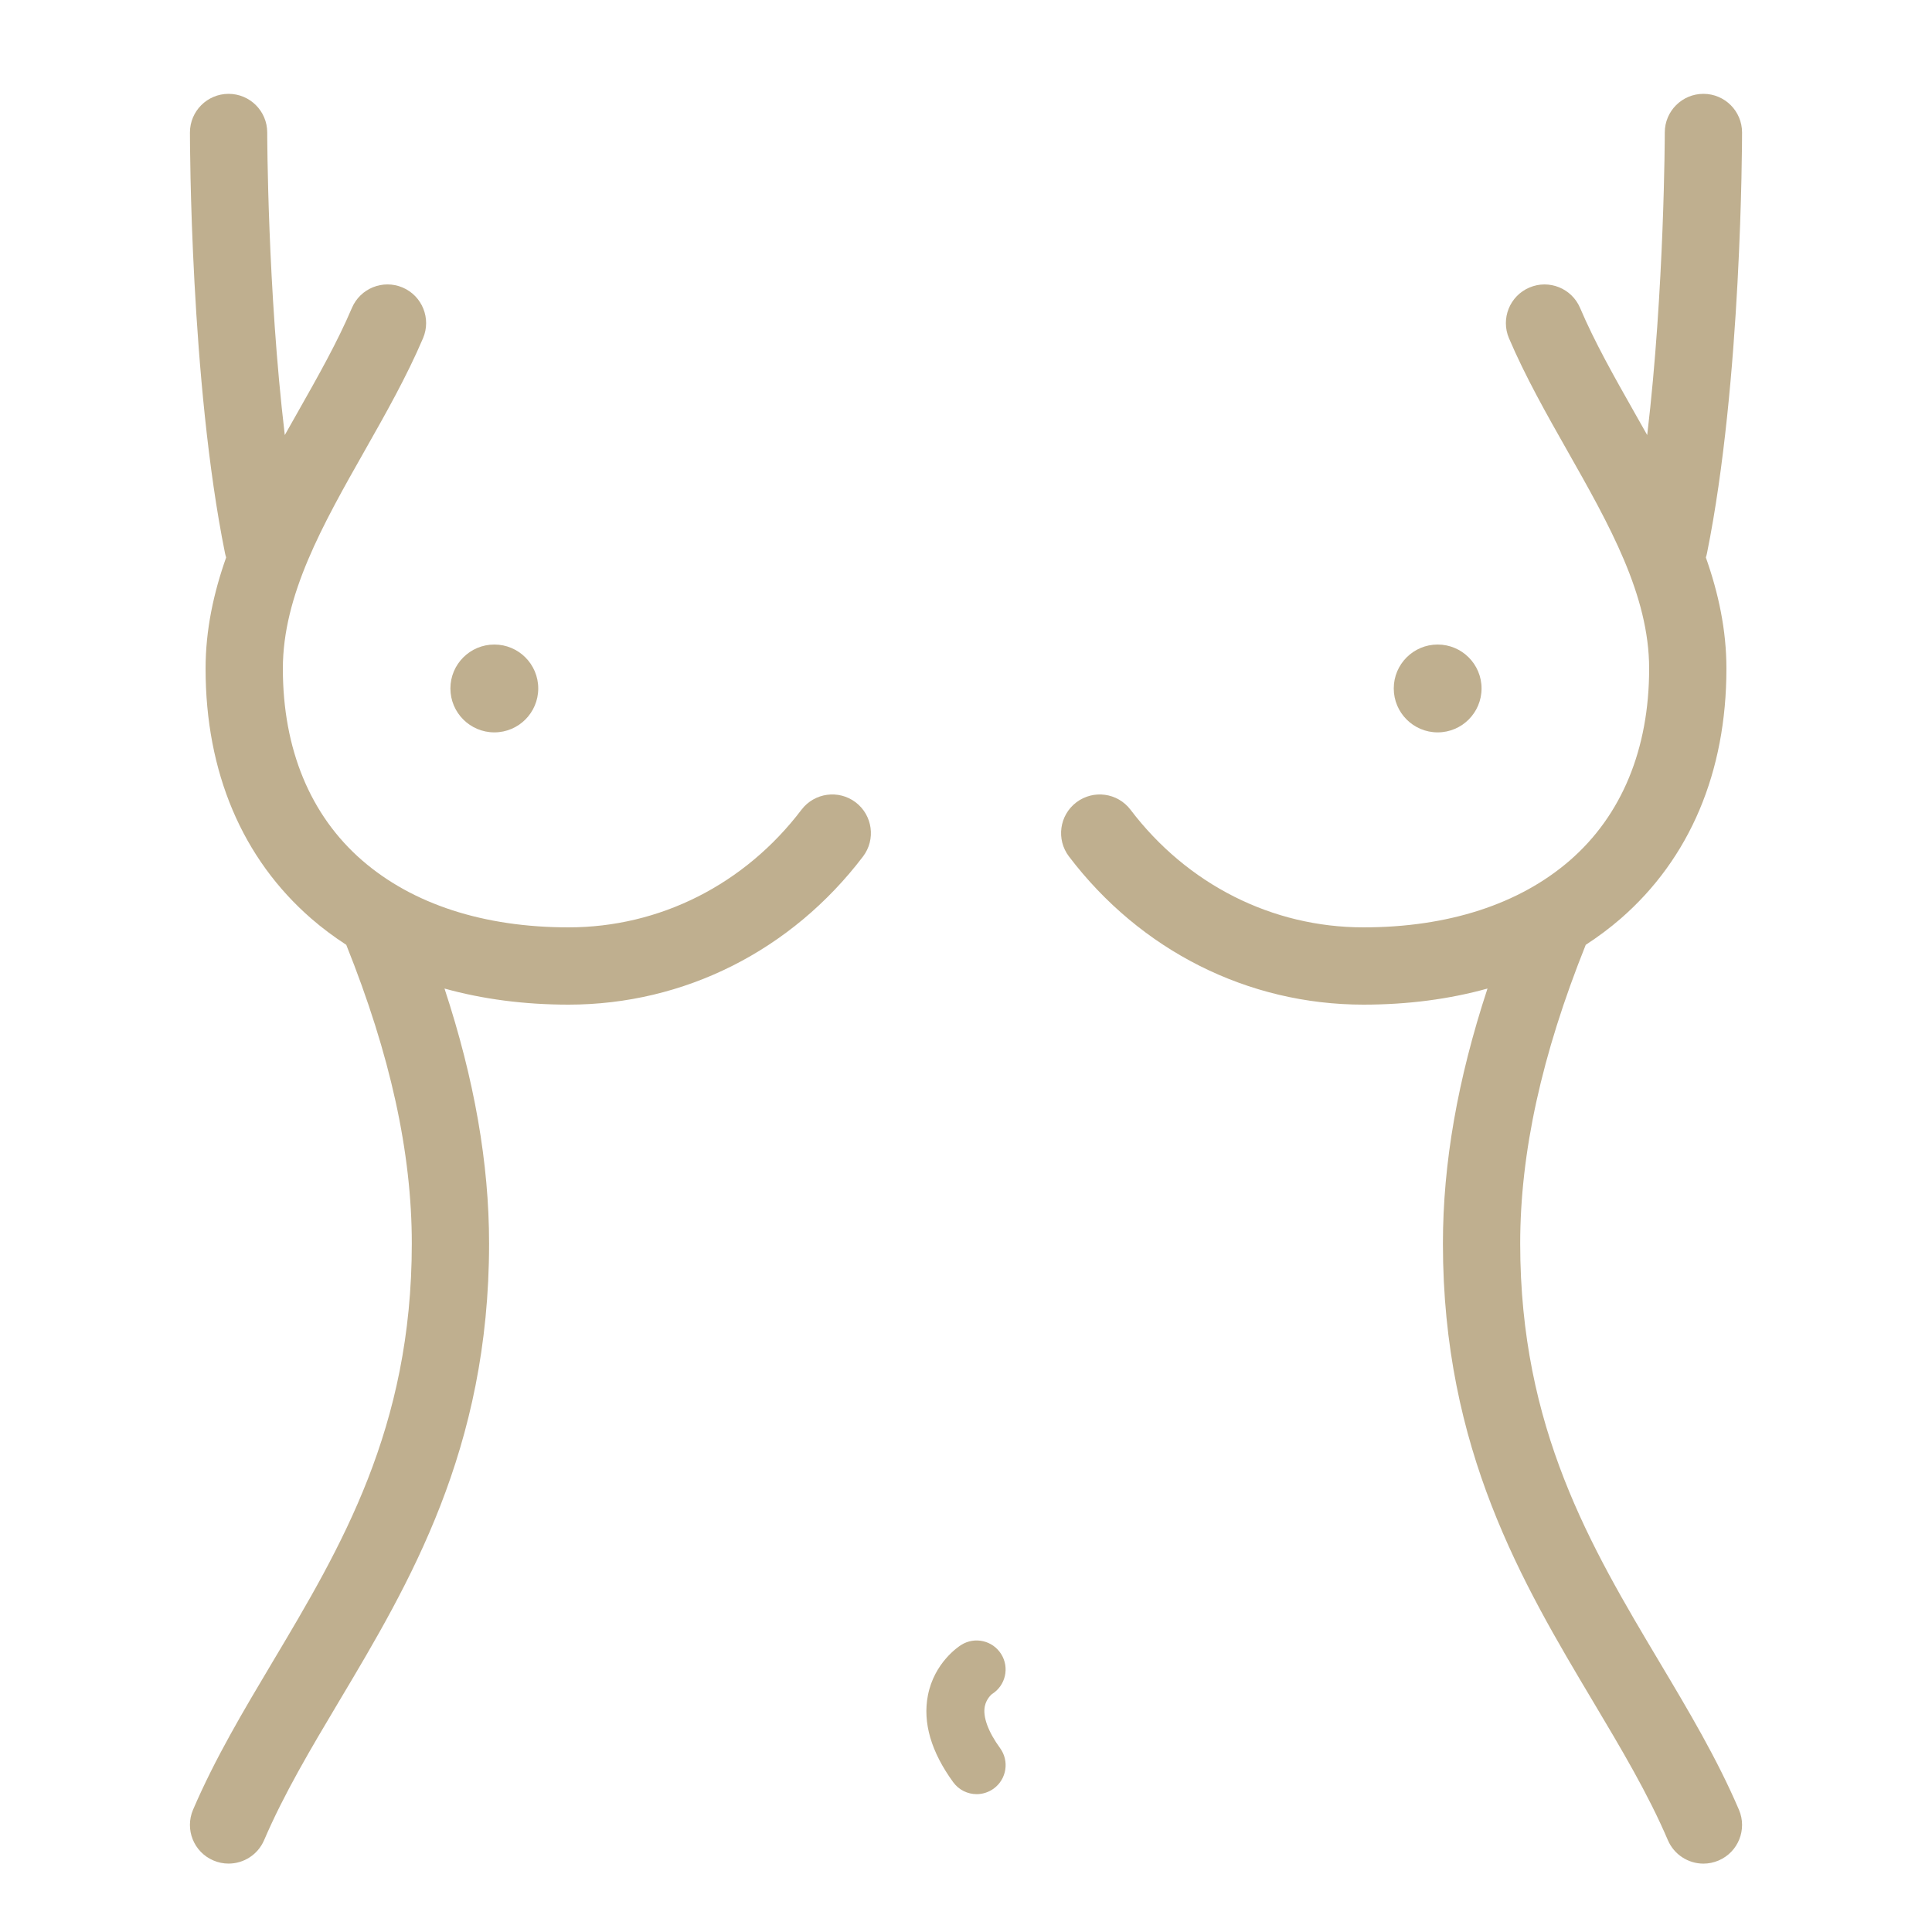 <svg width="54" height="54" viewBox="0 0 54 54" fill="none" xmlns="http://www.w3.org/2000/svg">
<path d="M5.396 50.582C6.011 49.149 6.793 47.837 7.621 46.447C9.533 43.24 11.51 39.923 11.51 34.757C11.51 32.213 10.909 29.478 9.678 26.408C9.336 26.186 9.011 25.944 8.706 25.68C6.77 23.999 5.746 21.581 5.746 18.688C5.746 17.604 5.97 16.573 6.321 15.581C6.309 15.542 6.297 15.502 6.289 15.461C5.32 10.673 5.309 3.985 5.309 3.703C5.309 3.106 5.793 2.623 6.389 2.623C6.985 2.623 7.469 3.106 7.469 3.703C7.469 3.756 7.476 8.086 7.96 12.16C8.078 11.95 8.196 11.74 8.315 11.532C8.887 10.521 9.428 9.566 9.836 8.607C10.07 8.058 10.704 7.803 11.253 8.036C11.802 8.27 12.057 8.905 11.824 9.453C11.367 10.525 10.771 11.578 10.194 12.596C9.017 14.673 7.906 16.635 7.906 18.688C7.906 20.936 8.672 22.79 10.122 24.048C11.532 25.273 13.526 25.92 15.89 25.92C18.441 25.92 20.815 24.721 22.402 22.632C22.763 22.157 23.441 22.065 23.916 22.425C24.39 22.787 24.483 23.464 24.122 23.939C22.122 26.57 19.122 28.08 15.89 28.08C14.653 28.08 13.491 27.927 12.424 27.63C13.259 30.167 13.67 32.517 13.67 34.757C13.67 40.518 11.442 44.256 9.476 47.553C8.686 48.879 7.94 50.132 7.382 51.433C7.206 51.843 6.808 52.088 6.388 52.088C6.247 52.088 6.102 52.06 5.963 52C5.415 51.766 5.161 51.131 5.396 50.582Z" fill="#BFAF8F"/>
<path d="M30.084 22.426C30.559 22.065 31.237 22.157 31.598 22.632C33.185 24.722 35.559 25.92 38.11 25.92C40.474 25.92 42.468 25.273 43.878 24.049C45.328 22.79 46.094 20.937 46.094 18.688C46.094 16.635 44.983 14.673 43.806 12.596C43.229 11.578 42.633 10.525 42.176 9.454C41.943 8.905 42.198 8.27 42.747 8.037C43.296 7.803 43.93 8.058 44.164 8.607C44.572 9.566 45.113 10.521 45.685 11.532C45.804 11.741 45.922 11.95 46.04 12.16C46.523 8.087 46.531 3.756 46.531 3.703C46.531 3.106 47.015 2.623 47.611 2.623C48.208 2.623 48.691 3.106 48.691 3.703C48.691 3.985 48.68 10.673 47.711 15.461C47.703 15.502 47.692 15.542 47.679 15.581C48.03 16.574 48.254 17.604 48.254 18.688C48.254 21.581 47.23 23.999 45.294 25.68C44.989 25.944 44.664 26.186 44.322 26.408C43.091 29.478 42.49 32.213 42.49 34.758C42.49 39.923 44.467 43.24 46.379 46.448C47.207 47.837 47.989 49.149 48.604 50.583C48.839 51.131 48.585 51.766 48.037 52.001C47.898 52.06 47.754 52.089 47.612 52.089C47.193 52.089 46.794 51.843 46.618 51.434C46.061 50.132 45.314 48.88 44.524 47.554C42.558 44.256 40.33 40.518 40.33 34.758C40.33 32.517 40.741 30.168 41.576 27.63C40.509 27.927 39.347 28.08 38.11 28.08C34.878 28.08 31.878 26.571 29.878 23.939C29.517 23.464 29.609 22.787 30.084 22.426Z" fill="#BFAF8F"/>
<path d="M27.298 50.147C27.463 50.147 27.63 50.096 27.774 49.992C28.136 49.728 28.216 49.222 27.952 48.86C27.62 48.403 27.468 47.989 27.525 47.696C27.568 47.475 27.725 47.35 27.727 47.349C28.106 47.112 28.221 46.612 27.984 46.233C27.747 45.853 27.247 45.738 26.868 45.975C26.791 46.023 26.113 46.47 25.935 47.387C25.787 48.148 26.025 48.964 26.642 49.813C26.801 50.031 27.047 50.147 27.298 50.147Z" fill="#BFAF8F"/>
<path d="M40.183 20.47C39.505 20.47 38.956 19.92 38.956 19.242C38.956 18.565 39.505 18.015 40.183 18.015C40.861 18.015 41.41 18.565 41.41 19.242C41.41 19.92 40.861 20.47 40.183 20.47Z" fill="#BFAF8F"/>
<path d="M13.817 20.47C13.139 20.47 12.589 19.92 12.589 19.242C12.589 18.565 13.139 18.015 13.817 18.015C14.495 18.015 15.044 18.565 15.044 19.242C15.044 19.92 14.495 20.47 13.817 20.47Z" fill="#BFAF8F"/>
</svg>
